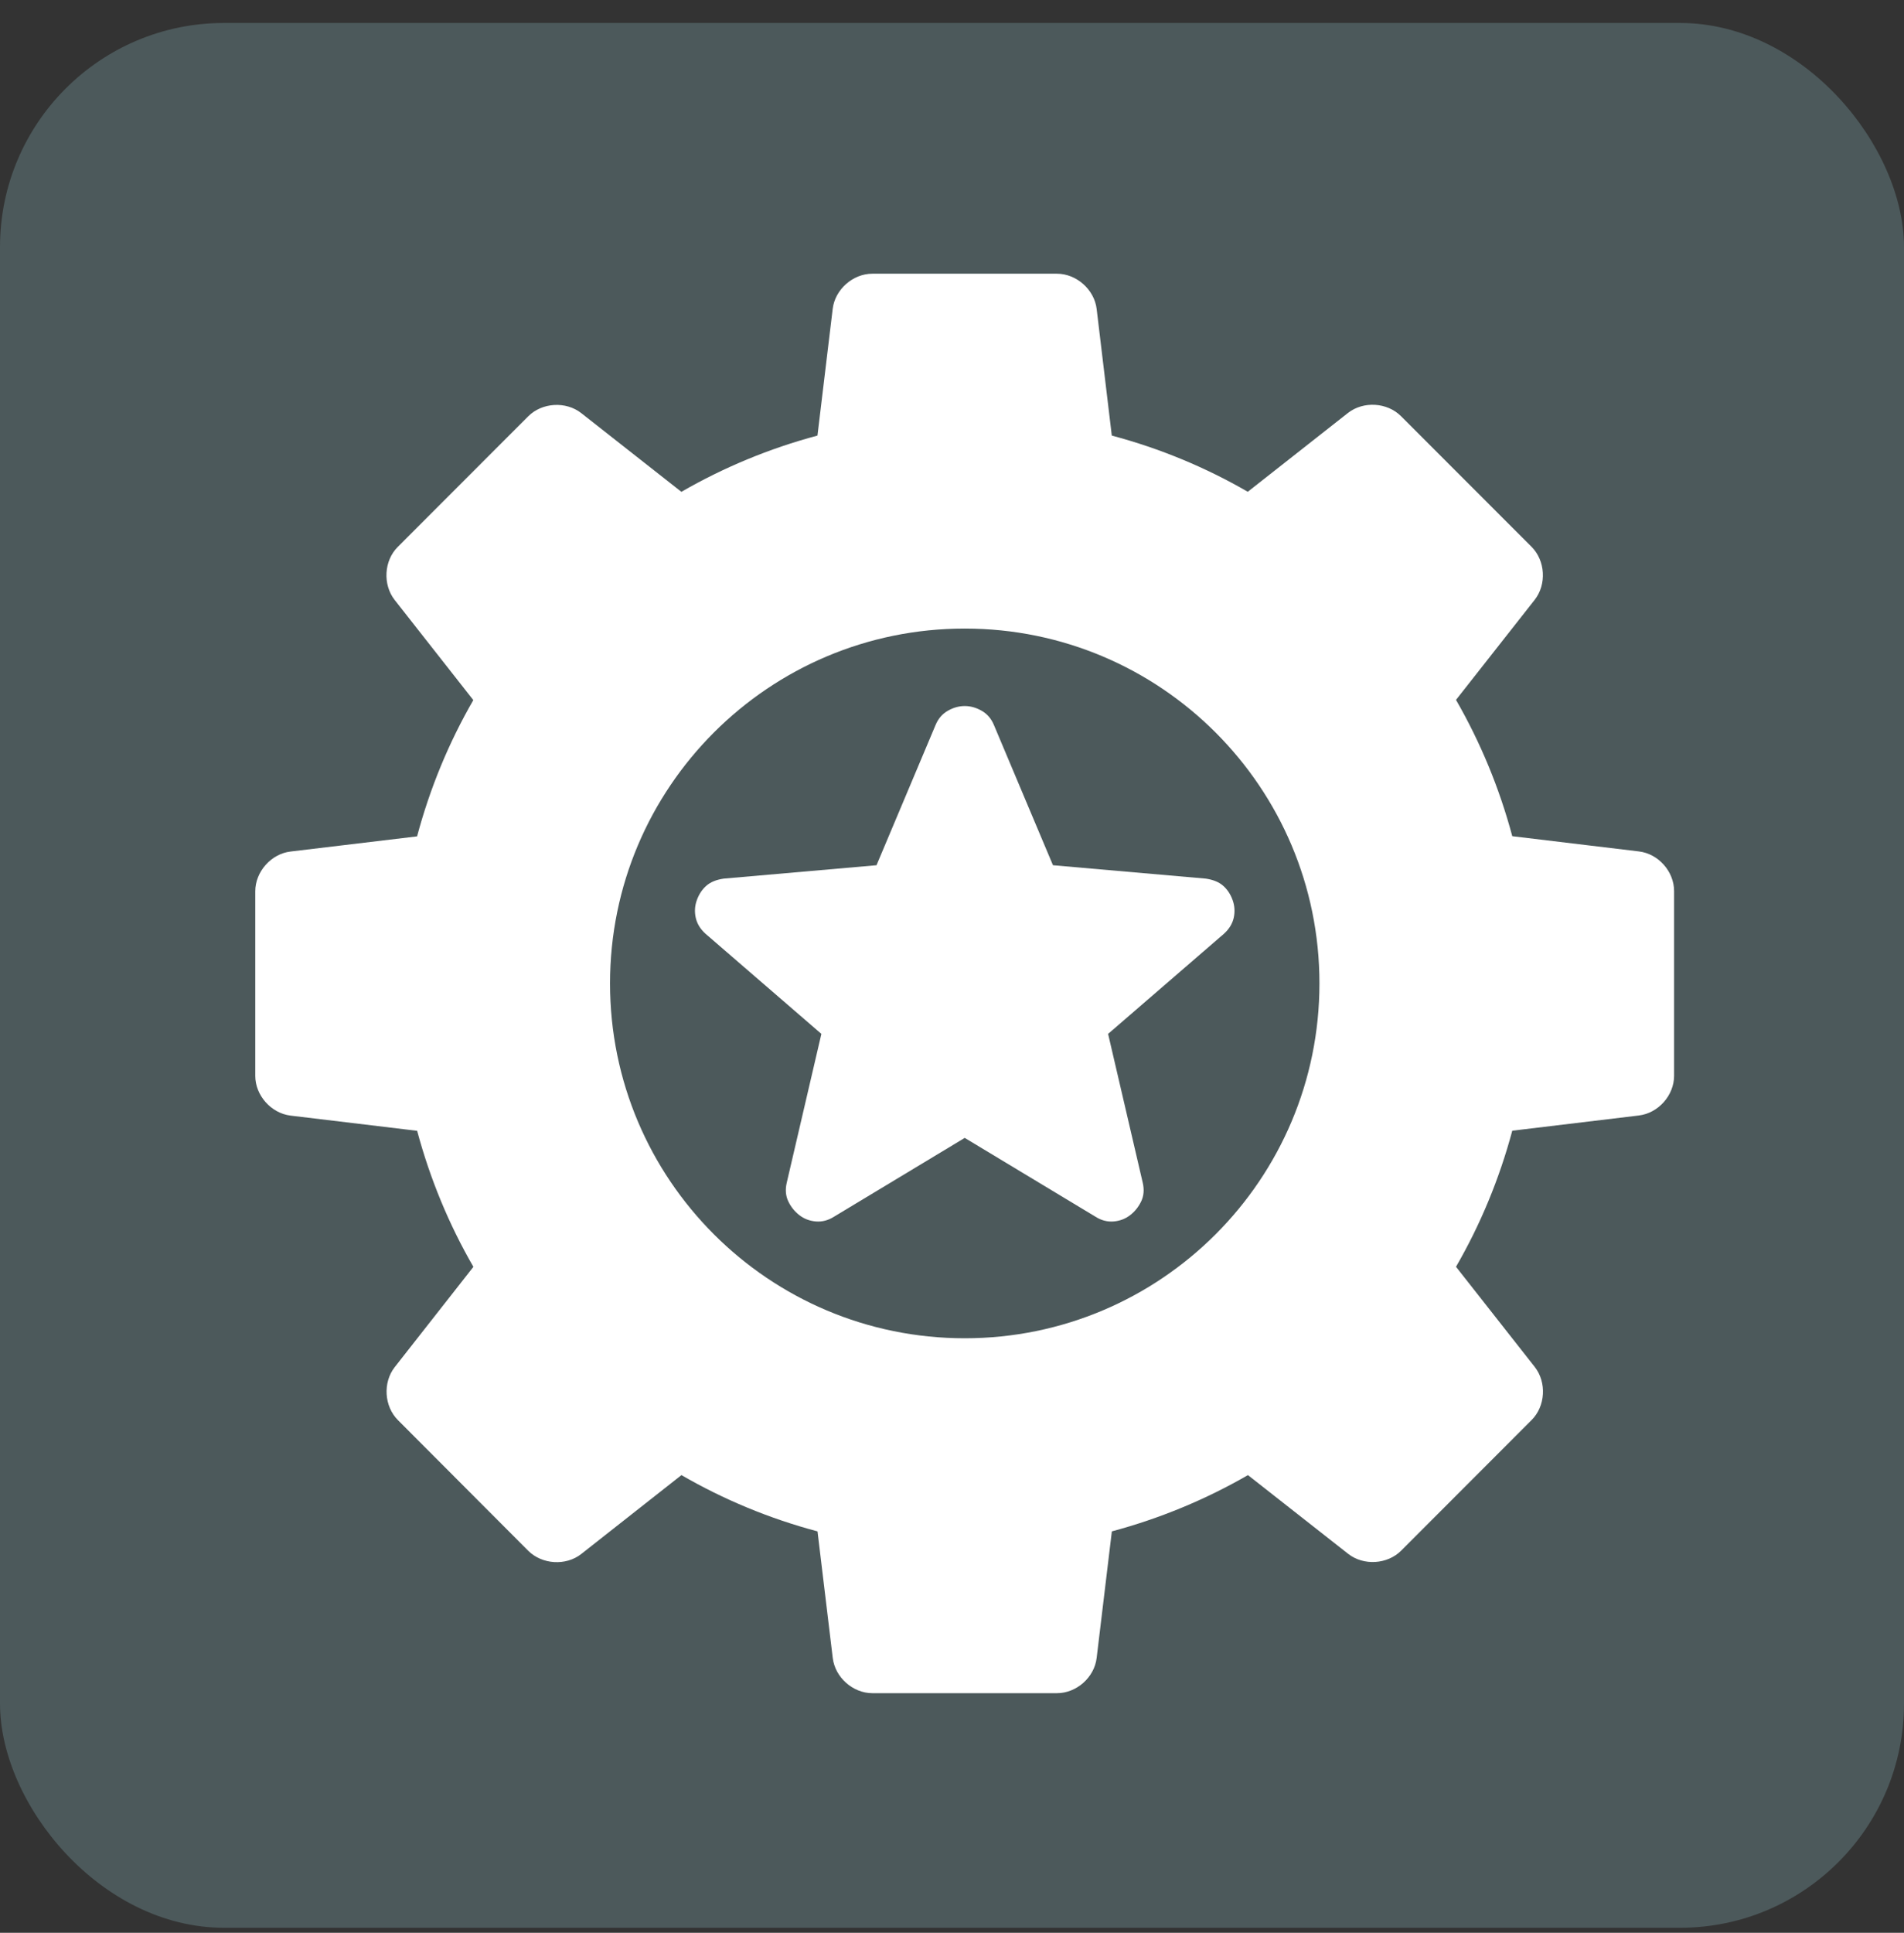 <svg xmlns="http://www.w3.org/2000/svg" width="68" height="69" viewBox="0 0 68 69" fill="none"><rect x="0" y="0" width="68" height="69" fill="#333333" stroke="none"/><rect y="0.82" width="68" height="68" rx="8" fill="#B0F4FD" fill-opacity="0.2"></rect><path d="M58.532 30.395L54.01 29.852C53.548 28.127 52.871 26.497 52 24.985L54.811 21.412C55.241 20.862 55.192 20.013 54.696 19.518L50.036 14.857C49.545 14.364 48.694 14.311 48.143 14.741L44.563 17.556C43.057 16.685 41.428 16.008 39.707 15.55L39.166 11.028C39.083 10.337 38.444 9.771 37.747 9.771H31.155C30.458 9.771 29.82 10.337 29.739 11.028L29.195 15.55C27.473 16.01 25.841 16.689 24.335 17.558L20.758 14.747C20.21 14.318 19.359 14.368 18.866 14.861L14.205 19.525C13.714 20.015 13.664 20.866 14.095 21.418L16.904 24.993C16.033 26.501 15.356 28.133 14.896 29.858L10.376 30.399C9.685 30.48 9.117 31.118 9.117 31.818V38.409C9.117 39.106 9.683 39.741 10.376 39.826L14.898 40.369C15.36 42.088 16.035 43.717 16.907 45.225L14.097 48.805C13.669 49.354 13.718 50.203 14.213 50.698L18.866 55.362C19.359 55.852 20.21 55.907 20.758 55.477L24.337 52.66C25.845 53.532 27.475 54.211 29.197 54.669L29.741 59.188C29.824 59.882 30.46 60.445 31.157 60.445H37.749C38.448 60.445 39.084 59.882 39.166 59.188L39.709 54.669C41.434 54.206 43.063 53.529 44.569 52.66L48.149 55.471C48.698 55.901 49.547 55.85 50.04 55.358L54.7 50.694C55.194 50.203 55.245 49.352 54.813 48.799L52 45.223C52.873 43.715 53.548 42.086 54.01 40.365L58.53 39.822C59.224 39.739 59.789 39.106 59.789 38.405V31.814C59.791 31.112 59.228 30.478 58.532 30.395ZM34.455 47.775C27.458 47.775 21.787 42.104 21.787 35.107C21.787 28.11 27.458 22.439 34.455 22.439C41.452 22.439 47.123 28.11 47.123 35.107C47.123 42.104 41.454 47.775 34.455 47.775Z" fill="white"></path><path d="M34.455 40.622L29.785 43.436C29.578 43.567 29.363 43.623 29.138 43.605C28.913 43.586 28.716 43.511 28.547 43.379C28.378 43.248 28.247 43.084 28.153 42.887C28.059 42.69 28.041 42.47 28.097 42.226L29.335 36.909L25.199 33.336C25.011 33.167 24.894 32.975 24.847 32.759C24.8 32.543 24.814 32.332 24.89 32.126C24.965 31.92 25.077 31.751 25.227 31.62C25.377 31.488 25.584 31.404 25.846 31.366L31.304 30.888L33.414 25.88C33.508 25.655 33.653 25.486 33.85 25.374C34.047 25.261 34.249 25.205 34.455 25.205C34.661 25.205 34.863 25.261 35.06 25.374C35.257 25.486 35.402 25.655 35.496 25.88L37.606 30.888L43.064 31.366C43.326 31.404 43.533 31.488 43.683 31.62C43.833 31.751 43.945 31.92 44.02 32.126C44.095 32.332 44.109 32.543 44.063 32.759C44.016 32.975 43.898 33.167 43.711 33.336L39.575 36.909L40.813 42.226C40.869 42.47 40.851 42.69 40.757 42.887C40.663 43.084 40.532 43.248 40.363 43.379C40.194 43.511 39.997 43.586 39.772 43.605C39.547 43.623 39.331 43.567 39.125 43.436L34.455 40.622Z" fill="white"></path></svg>